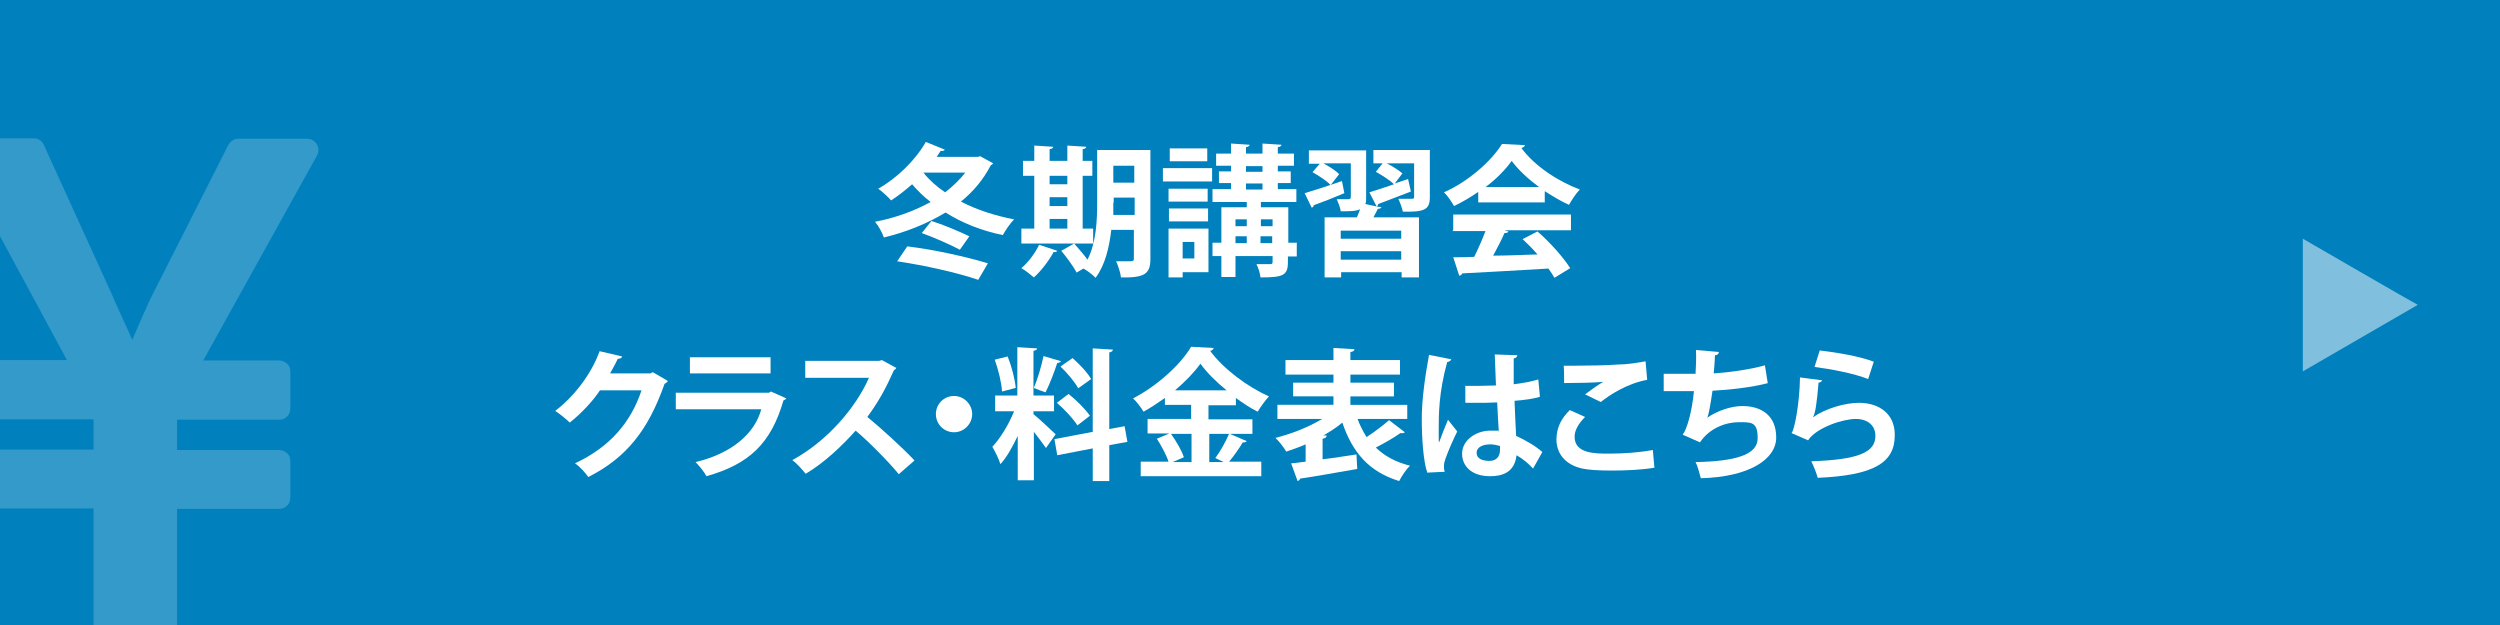 <?xml version="1.0" encoding="UTF-8"?>
<svg id="_イヤー_2" xmlns="http://www.w3.org/2000/svg" xmlns:xlink="http://www.w3.org/1999/xlink" version="1.1" viewBox="0 0 620 155">
  <!-- Generator: Adobe Illustrator 29.1.0, SVG Export Plug-In . SVG Version: 2.1.0 Build 142)  -->
  <defs>
    <style>
      .st0 {
        fill: none;
      }

      .st1 {
        fill: #0081bd;
      }

      .st2 {
        fill: #fff;
      }

      .st3 {
        opacity: .5;
      }

      .st4 {
        opacity: .2;
      }

      .st5 {
        clip-path: url(#clippath);
      }
    </style>
    <clipPath id="clippath">
      <rect class="st0" width="620" height="155"/>
    </clipPath>
  </defs>
  <g id="_イヤー_3">
    <g class="st5">
      <g>
        <g>
          <rect class="st1" width="620" height="155"/>
          <g>
            <path class="st2" d="M262.2,62.2c-.1.2-.4.4-.9.3-1.2,2.2-3.1,4.7-4.9,6.3-.8-.7-2.2-1.8-3.1-2.3,1.7-1.4,3.4-3.7,4.4-5.8l4.5,1.5h0ZM271.1,56.7v3.7h-17.8v-3.7h3.2v-13.1h-2.8v-3.7h2.8v-3.8l4.7.3c0,.3-.3.5-.9.6v2.9h4.4v-3.8l4.7.3c0,.3-.3.5-.9.6v2.9h2.4v3.7h-2.4v13.1h2.5ZM264.7,43.6h-4.4v2.1h4.4v-2.1ZM260.3,48.9v2.2h4.4v-2.2h-4.4ZM260.3,54.3v2.4h4.4v-2.4h-4.4ZM285.3,37.3v26.9c0,3.8-1.5,4.7-7.3,4.6-.1-1.1-.7-2.9-1.2-4,.9,0,1.9,0,2.6,0,1.6,0,1.8,0,1.8-.7v-7.1h-5.6c-.5,4.3-1.5,8.7-3.9,11.9-.6-.7-2.1-1.8-3-2.3l-1.7,1c-.7-1.4-2.4-3.7-3.8-5.4l3.2-1.8c1,1.2,2.4,2.7,3.3,4,2.2-4.3,2.4-9.8,2.4-14.2v-13h13.2ZM276.1,50.3c0,1,0,2,0,3h5.3v-4.3h-5.2v1.2ZM281.3,41.1h-5.2v4.2h5.2v-4.2Z"/>
            <path class="st2" d="M288.4,45v-3.3h12.2v3.3h-12.2ZM299.7,56.7v10.8h-6.4v1.3h-3.5v-12.1s9.9,0,9.9,0ZM299.5,46.8v3.2h-9.7v-3.2h9.7ZM289.9,54.9v-3.2h9.7v3.2h-9.7ZM299.4,36.8v3.2h-9.3v-3.2h9.3ZM296.2,60h-2.9v4.1h2.9s0-4.1,0-4.1ZM321.6,60.3v3.3h-2.2v1.5c0,3.3-1.4,3.7-6.8,3.7-.1-1-.5-2.3-1-3.3,1.3,0,2.9,0,3.4,0,.5,0,.6-.1.6-.6v-1.4h-9.2v5.2h-3.5v-5.2h-2.2v-3.3h2.2v-8.8h6.3v-1.3h-8.5v-3.2h4.6v-1.5h-3v-2.9h3v-1.4h-3.7v-3h3.7v-2.5l4.6.3c0,.3-.3.5-.9.6v1.6h4.1v-2.5l4.7.3c0,.3-.3.5-.9.6v1.6h4v3h-4v1.4h3.2v2.9h-3.2v1.5h4.6v3.2h-8.8v1.3h6.8v8.8h2.2ZM309.2,54.4h-2.8v1.7h2.8v-1.7ZM306.4,58.6v1.7h2.8v-1.7h-2.8ZM309,41.2v1.4h4.1v-1.4h-4.1ZM309,45.5v1.5h4.1v-1.5h-4.1ZM315.6,54.4h-2.9v1.7h2.9v-1.7ZM312.6,60.3h2.9v-1.7h-2.9v1.7Z"/>
            <path class="st2" d="M323.6,47.9c2.3-.7,5.8-1.8,9.2-3l.6,3c-2.8,1.2-5.6,2.3-7.6,3,0,.3-.2.5-.5.6l-1.8-3.7h0ZM354.6,37.3v11.6c0,3.1-1.3,3.7-6.7,3.6-.2-1-.7-2.3-1.1-3.2,1.3,0,2.9,0,3.3,0,.5,0,.6-.1.6-.5v-8.3h-6.8c1.4.7,3.1,1.8,3.9,2.5l-1.9,2.5,3.3-1.1.7,3.1c-3,1.2-6.1,2.3-8.1,3.1,0,.2-.2.5-.4.6l1.2.2c-.1.2-.4.4-.9.4-.3.6-.7,1.4-1.1,2.1h11.3v14.9h-4.3v-1.3h-15v1.3h-4.1v-14.9h8c.3-.7.6-1.4.8-2-1.1.5-2.6.5-4.8.5-.1-.9-.6-2.1-1-3,1.2,0,2.6,0,2.9,0s.6-.1.6-.5v-8.4h-6.8c1.4.8,3.1,1.8,3.9,2.7l-2.1,2.7c-.9-1-2.9-2.3-4.5-3.2l1.8-2.1h-2.7v-3.3h14.2v11.7c0,.7,0,1.2-.2,1.6l2.8.6-1.8-3.5c1.6-.5,3.8-1.2,6.1-2-1-1-2.9-2.2-4.5-3.1l1.7-2.1h-2.3v-3.3s14.1,0,14.1,0ZM347.5,59.2v-2h-15v2h15ZM332.5,64.4h15v-2.1h-15v2.1Z"/>
            <path class="st2" d="M366.6,50.2v-2.6c-1.9,1.3-3.9,2.5-6,3.5-.5-.9-1.6-2.6-2.5-3.4,6.1-2.7,11.8-7.8,14.4-12l5.7.3c-.1.3-.4.6-.9.7,3.2,4.4,9.1,8.3,14.5,10.3-1,1-2,2.6-2.7,3.8-2-.9-4-2.1-6-3.4v2.8h-16.5ZM360.4,57.1v-3.9h29.2v3.9h-16.5l1,.3c-.1.3-.5.4-1,.4-.7,1.7-1.8,3.7-2.8,5.6,3.5,0,7.2-.2,11-.3-1.2-1.4-2.5-2.7-3.7-3.8l3.7-1.9c3.1,2.7,6.4,6.4,8.1,9.1l-3.9,2.4c-.4-.7-.9-1.5-1.5-2.3-7.9.5-16,.9-21.4,1.2,0,.3-.4.5-.7.6l-1.5-4.6c1.5,0,3.2,0,5.2-.1,1-2,2-4.3,2.8-6.4h-8.2,0ZM381.7,46.4c-2.7-2-5.2-4.3-6.8-6.5-1.5,2.1-3.8,4.5-6.5,6.5h13.3Z"/>
            <path class="st2" d="M165.6,94.5c-.1.3-.5.5-.8.7-4,11.4-9.4,18.3-18.9,23.1-.7-1-2-2.5-3.3-3.4,8.8-4.1,13.9-10.3,16.5-18.1h-10.3c-1.8,2.7-4.6,5.7-7.5,8-.8-.8-2.4-2.1-3.6-2.9,4.6-3.5,8.9-9,11-14.8l5.6,1.3c-.1.4-.6.6-1.1.6-.6,1.3-1.3,2.5-1.9,3.6h10l.6-.3,3.6,2.1h0Z"/>
            <path class="st2" d="M195,98.8c-.1.2-.4.4-.7.5-3.1,10.7-8.5,15.8-19.1,18.8-.5-1-1.8-2.6-2.7-3.5,8.8-2.1,14.6-6.9,16.3-13.1h-21.2v-4.1h23.1l.5-.3,3.8,1.7h0ZM191.1,92.6h-20v-4h20v4Z"/>
            <path class="st2" d="M222.3,91.2c-.1.3-.4.5-.6.6-2,4.5-3.8,7.8-6.6,11.6,3.4,2.8,8.6,7.5,11.7,10.8l-3.9,3.4c-2.7-3.3-7.7-8.3-10.7-10.8-3.3,3.7-7.8,8-12.4,10.7-.7-.9-2.2-2.6-3.3-3.4,8.7-4.7,15.8-13.1,19-20.4h-15.8v-4.2h18.3l.7-.2,3.5,1.9h0Z"/>
            <path class="st2" d="M241.1,102.7c0,2.4-2,4.5-4.5,4.5s-4.5-2-4.5-4.5,2-4.5,4.5-4.5,4.5,2.1,4.5,4.5Z"/>
            <path class="st2" d="M256.4,102.8c1.2.9,4.6,4.2,5.4,4.9l-2.4,3.4c-.7-1-1.9-2.6-3-4v12h-4v-11c-1.3,2.7-2.7,5.3-4.3,7-.4-1.3-1.3-3.1-2-4.3,2-2.1,4.1-5.6,5.4-8.8h-4.7v-3.9h5.5v-12l4.9.3c0,.3-.3.5-.9.6v11.1h5.1v3.9h-5.1v.7h0ZM249.9,88.4c1,2.5,1.8,5.6,2,7.8l-3.4.9c-.1-2.1-.9-5.4-1.8-7.9l3.2-.8ZM263.1,89.6c-.1.2-.4.4-.9.4-.7,2.2-1.9,5.3-2.9,7.3-.9-.3-2-.7-2.9-1.1.9-2.1,1.9-5.5,2.4-7.9,0,0,4.4,1.3,4.4,1.3ZM279.5,109.6l-4.4.8v8.9h-4.1v-8.1l-8.8,1.7-.7-4,9.5-1.8v-20.7l5,.3c0,.3-.3.6-.9.7v19l3.8-.7.7,3.9h0ZM265,97.7c1.9,1.5,4.2,3.8,5.3,5.4-3,2.3-3.1,2.4-3.1,2.4-1-1.6-3.2-4-5.1-5.6l2.9-2.2h0ZM266,88.8c1.7,1.5,3.7,3.6,4.6,5.2l-3.2,2.3c-.8-1.5-2.7-3.8-4.4-5.4l3-2.1Z"/>
            <path class="st2" d="M305,107.6l4.2,1.8c-.2.2-.5.4-1,.3-.8,1.4-2.2,3.4-3.4,4.8h8v3.6h-29.9v-3.6h6.9c-.5-1.6-1.8-4-2.9-5.7l3.1-1.3h-5.4v-3.6h10.8v-3.5h-6.5v-1.7c-1.7,1.2-3.5,2.4-5.3,3.4-.6-1-1.7-2.5-2.6-3.3,6-3.1,11.8-8.4,14.4-12.8l5.6.3c-.1.3-.4.7-.9.7,3.4,4.6,9.4,9,14.6,11.3-1,1.1-2,2.5-2.8,3.8-1.8-.9-3.6-2.1-5.4-3.4v1.8h-6.8v3.5h10.9v3.6h-5.8,0ZM295.5,107.6h-5.1c1.3,1.8,2.7,4.2,3.2,5.8l-2.8,1.2h4.7v-7h0ZM304.2,96.8c-2.6-2.1-4.9-4.4-6.5-6.6-1.5,2.1-3.7,4.4-6.3,6.6h12.8ZM301.4,113.6c1.2-1.6,2.6-4.1,3.4-6h-4.9v7h3.6l-2.1-1h0Z"/>
            <path class="st2" d="M336.6,103.7c.6,1.7,1.4,3.2,2.3,4.7,2-1.3,4.1-2.9,5.6-4.2l3.9,3c-.2.2-.6.3-1.1.2-1.5,1.1-4,2.5-6.1,3.6,2.2,2.1,4.9,3.6,8.5,4.5-1,.9-2.1,2.6-2.7,3.8-7.5-2.3-11.6-7.1-14.1-14.5-1.4,1.2-3,2.2-4.7,3.2h.8c0,.5-.4.7-1,.8v5.1c2.7-.3,5.6-.8,8.4-1.2l.2,3.6c-5.2.9-10.7,1.9-14.2,2.4,0,.3-.3.5-.6.6l-1.6-4.4c1,0,2.3-.3,3.6-.4v-4.3c-1.6.7-3.3,1.3-4.8,1.8-.6-1-1.8-2.6-2.7-3.4,4-1,8.3-2.7,11.6-4.7h-11.1v-3.5h13.9v-2.1h-10v-3.4h10v-2h-11.9v-3.6h11.9v-3l5.2.3c0,.4-.3.6-1,.7v2h12.3v3.6h-12.3v2h10.8v3.4h-10.8v2.1h14.1v3.5h-12.4,0Z"/>
            <path class="st2" d="M354,117.3c-1-2.7-1.4-8.6-1.4-13.4s.8-10.4,1.8-15.9l5.5,1.1c0,.3-.5.6-1,.7-2.1,7.6-2.1,13-2.1,17s0,2.3.1,2.9c.5-1.4,1.6-4.2,2.2-5.6l2.3,2.9c-.9,1.8-2.2,4.7-2.9,6.7-.2.6-.4,1.2-.4,1.8s0,.9.2,1.5l-4.2.2h0ZM363.3,95.7c2.6,0,5.1,0,7.7-.1-.1-2.7-.2-5.1-.3-7.7l5.6.2c0,.3-.3.7-.9.8v6.4c2.4-.3,4.5-.7,6.1-1.2l.4,4.3c-1.5.5-3.8.8-6.3,1,.1,3.2.3,6.4.4,8.7,2.4,1.1,4.8,2.5,6.5,4l-2.3,4.1c-1.1-1.2-2.5-2.4-4.1-3.3-.5,4.4-3.7,5.2-6.6,5.2-4.3,0-6.9-2.3-6.9-5.6s3.4-5.7,7-5.7,1.4,0,2.1.2c-.1-1.8-.3-4.7-.4-7.2-1,0-2.2.1-3,.1h-4.9v-4c0,0,0,0,0,0ZM372,110.6c-.7-.2-1.6-.4-2.4-.4-1.7,0-3.4.6-3.4,2.1s1.5,2,3.2,2,2.6-1.1,2.6-2.7c0-.2,0-.7,0-1h0Z"/>
            <path class="st2" d="M410.2,116c-2.8.5-6.9.7-10.5.7s-5.8-.2-7.3-.5c-4.5-1-6.4-4-6.4-7.2s1.4-5.4,3.3-7.3l3.8,1.7c-1.6,1.6-2.6,3.3-2.6,4.9,0,4.2,5,4.2,8.6,4.2s7.6-.3,10.8-.9l.4,4.5ZM393.1,97.8c1.2-.9,3.1-2.3,4.5-3.1h0c-1.8.2-6.8.3-9.7.3,0-1.1,0-3.3-.1-4.3.6,0,1.5,0,2.4,0,3.5,0,8.6-.1,11.1-.3,2.1,0,4.7-.4,6.8-.8l.4,4.6c-5,.9-9.4,3.8-11.5,5.5l-3.9-1.9h0Z"/>
            <path class="st2" d="M438.5,95c-4.2,1.1-9.8,1.7-13.8,1.9-.5,3.4-.9,5.8-1.3,6.7,2.4-1.7,5.9-2.9,8.7-2.9,4.8,0,8.4,2.4,8.4,7.8s-6.7,9.8-18.7,10.1c-.3-1.1-.8-3.1-1.3-4,9.9-.2,15.4-1.8,15.4-5.9s-1.5-4-4.7-4-7.3,1.5-9.6,5l-4.3-1.9c1-1.2,2.3-5.5,2.8-10.8h-7.5v-4.3c1.6,0,5.4,0,7.9,0,.1-1.8.2-4,.1-5.9l5.7.5c-.1.6-.5.8-1,.8,0,1.5-.2,3.1-.3,4.5,3.4-.2,8.8-.9,12.7-2l.7,4.4h0Z"/>
            <path class="st2" d="M451.9,94.3c-.2.4-.4.5-.9.6-.4,4.9-.8,7.7-1.4,8.6h0c3.1-2.2,8-3.6,11.4-3.6,5.1,0,9,2.8,8.9,8.1,0,6.7-5.1,9.9-19.1,10.5-.3-1.1-1-2.9-1.6-4.1,11.7-.4,15.9-2.2,15.9-6.3,0-2.5-1.8-4.2-4.9-4.2s-9.7,2.1-11.8,5.3l-4.1-1.8c.7-.6,2-7.3,2.1-13.8l5.4.7h0ZM451.2,86.9c4.2.5,9.8,1.4,13.5,2.8l-1.4,4.3c-3.5-1.4-9.4-2.5-13.3-3l1.3-4.1h0Z"/>
          </g>
        </g>
        <g class="st4">
          <path class="st2" d="M24,157.1c-.6-.6-.8-1.2-.8-2v-29H-2.3c-.8,0-1.4-.3-2-.8-.6-.5-.8-1.2-.8-2v-9c0-.8.3-1.4.8-2,.6-.6,1.2-.8,2-.8h25.5v-7.5H-2.3c-.8,0-1.4-.3-2-.8-.6-.5-.8-1.2-.8-2v-9.1c0-.8.3-1.4.8-2,.6-.6,1.2-.8,2-.8h18.9L-10.9,38.4c-.5-1-.4-1.9,0-2.7.6-.9,1.4-1.4,2.4-1.4H8.3c1.2,0,2.1.6,2.6,1.7l16.8,36.9c.4,1,1.2,2.8,2.4,5.4s2.1,4.6,2.7,6c2.2-5.1,3.8-8.8,4.9-11l18.9-37.3c.6-1,1.4-1.6,2.5-1.6h17c1.1,0,1.9.5,2.5,1.4.5.9.5,1.9,0,2.8l-28.2,50.8h18.8c.8,0,1.4.3,2,.8s.8,1.2.8,2v9.1c0,.8-.3,1.5-.8,2s-1.2.8-2,.8h-25.3v7.5h25.3c.8,0,1.4.3,2,.8s.8,1.2.8,2v9c0,.8-.3,1.5-.8,2s-1.2.8-2,.8h-25.3v29c0,.8-.3,1.5-.8,2-.6.5-1.2.8-2,.8h-15.1c-.8,0-1.4-.3-2-.8h0Z"/>
        </g>
        <g class="st3">
          <path class="st2" d="M599.6,75.6l-28.5,16.5v-32.9s28.5,16.5,28.5,16.4Z"/>
        </g>
      </g>
    </g>
  </g>
  <path class="st2" d="M243,38.7l3.3,1.8c-.1.2-.4.4-.6.5-1.8,3.5-4.3,6.5-7.4,9,3.9,2,8.4,3.5,13.2,4.4-1,1-2.2,2.8-2.8,3.9-5.3-1.1-10.1-3-14.2-5.6-4.6,2.8-9.9,4.9-15.3,6.2-.4-1.2-1.4-3-2.2-3.9,4.8-.9,9.6-2.6,13.8-4.9-1.7-1.3-3.2-2.8-4.6-4.4-1.7,1.5-3.5,2.9-5.2,4-.7-.8-2.2-2.2-3.2-2.9,4.5-2.5,9.2-7,11.8-11.6,4.5,1.8,4.6,1.9,4.7,1.9-.1.3-.5.4-1,.3-.3.5-.7,1-1,1.5h10.2l.8-.2ZM242.6,69.4c-4.9-1.7-13.3-3.6-20.1-4.6l2.5-3.7c6.7.8,14.7,2.6,20,4.2l-2.4,4.1ZM238,61.9c-2.3-1.2-6.3-3-9.4-4.1l2.4-3c3.2,1,7.1,2.7,9.4,3.8l-2.4,3.4ZM229,42.8h0c1.4,1.8,3.3,3.5,5.4,4.9,1.9-1.5,3.6-3.1,5-4.9h-10.3Z"/>
  <path class="st2" d="M278.1-42.6l2.9,1.5c-.1.2-.3.3-.5.5-1.5,2-3.4,3.7-5.7,5,3.4.8,7.4,1.2,11.8,1.4-.8.9-1.9,2.6-2.4,3.8-5.6-.4-10.5-1.3-14.5-2.9-4.5,1.6-9.7,2.4-15,2.9-.3-1-.9-2.5-1.5-3.4,4.2-.2,8.5-.8,12.2-1.8-1.3-.9-2.5-1.8-3.6-3-1.7.9-3.6,1.7-5.9,2.5-.5-1-1.6-2.3-2.4-2.9,4.5-1.2,7.8-2.9,9.9-4.7h-4.6v-13.6h7.9l.3-1.4h-12.4v-3.4h30.2v3.4h-13.3c-.1.5-.3.9-.5,1.4h10.4v13.6h-12.4c-.2.1-.4.2-.7.2-.4.4-.7.8-1.1,1.1h10.8c0-.1,0-.1,0-.1ZM262.9-55v1.4h14.2v-1.4h-14.2ZM262.9-51.3v1.4h14.2v-1.4h-14.2ZM262.9-47.5v1.4h14.2v-1.4h-14.2ZM265.6-39.6c1.2,1,2.7,1.8,4.3,2.5,1.6-.7,3.1-1.5,4.3-2.5h-8.6Z"/>
</svg>